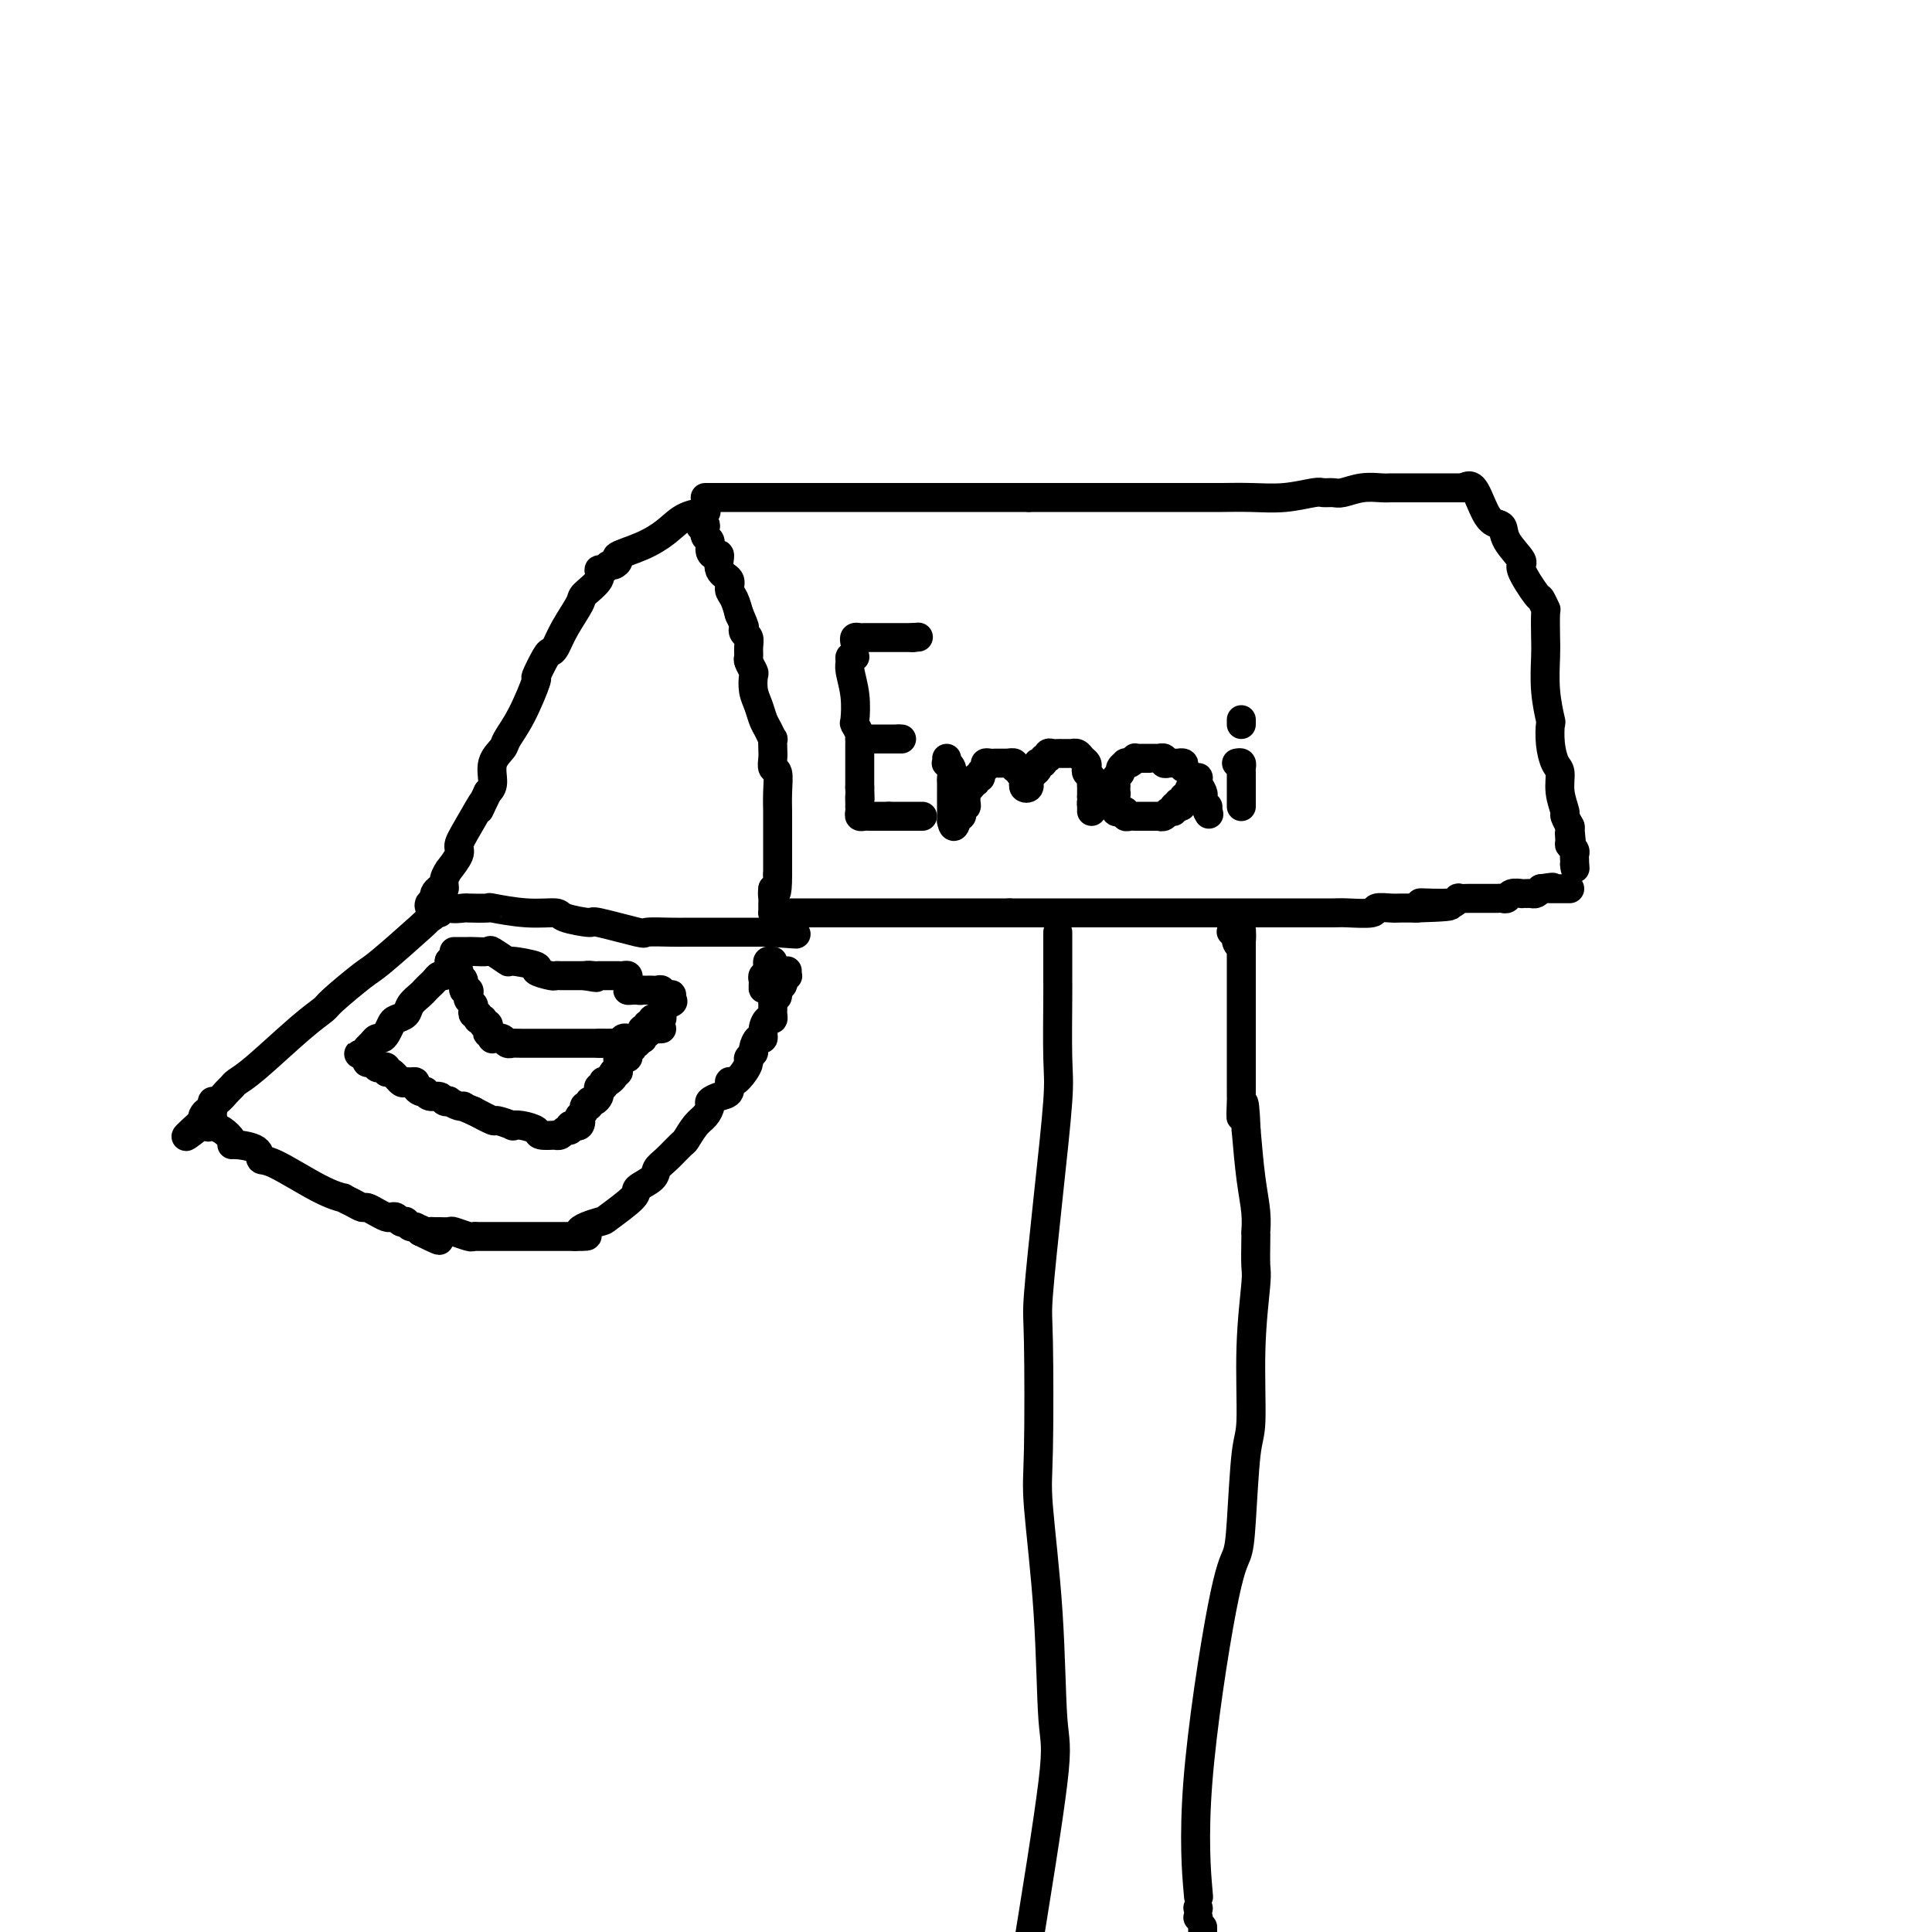<svg viewBox='0 0 400 400' version='1.1' xmlns='http://www.w3.org/2000/svg' xmlns:xlink='http://www.w3.org/1999/xlink'><g fill='none' stroke='rgb(0,0,0)' stroke-width='6' stroke-linecap='round' stroke-linejoin='round'><path d='M146,103c0.334,0.000 0.668,0.000 1,0c0.332,0.000 0.663,0.000 1,0c0.337,-0.000 0.682,0.000 1,0c0.318,0.000 0.610,0.000 1,0c0.390,0.000 0.878,0.000 1,0c0.122,0.000 -0.121,0.000 0,0c0.121,0.000 0.605,0.000 1,0c0.395,0.000 0.701,0.000 1,0c0.299,0.000 0.590,0.000 1,0c0.410,0.000 0.939,-0.000 1,0c0.061,0.000 -0.345,0.000 0,0c0.345,0.000 1.440,0.000 2,0c0.560,0.000 0.584,0.000 1,0c0.416,0.000 1.225,0.000 2,0c0.775,0.000 1.516,0.000 2,0c0.484,0.000 0.710,-0.000 1,0c0.290,0.000 0.646,0.000 1,0c0.354,0.000 0.708,-0.000 1,0c0.292,0.000 0.521,0.000 1,0c0.479,0.000 1.207,-0.000 2,0c0.793,0.000 1.651,0.000 2,0c0.349,0.000 0.188,-0.000 1,0c0.812,0.000 2.598,0.000 4,0c1.402,0.000 2.420,-0.000 4,0c1.580,0.000 3.723,0.000 5,0c1.277,0.000 1.690,-0.000 4,0c2.310,0.000 6.517,0.000 11,0c4.483,0.000 9.241,0.000 14,0'/><path d='M213,103c11.102,-0.000 5.358,-0.000 5,0c-0.358,0.000 4.671,0.000 8,0c3.329,-0.000 4.960,-0.000 6,0c1.040,0.000 1.491,0.000 2,0c0.509,-0.000 1.078,-0.000 2,0c0.922,0.000 2.197,0.000 3,0c0.803,-0.000 1.132,-0.000 2,0c0.868,0.000 2.274,0.001 4,0c1.726,-0.001 3.772,-0.004 5,0c1.228,0.004 1.638,0.015 3,0c1.362,-0.015 3.678,-0.057 6,0c2.322,0.057 4.651,0.212 7,0c2.349,-0.212 4.718,-0.793 6,-1c1.282,-0.207 1.478,-0.041 2,0c0.522,0.041 1.372,-0.041 2,0c0.628,0.041 1.036,0.207 2,0c0.964,-0.207 2.486,-0.788 4,-1c1.514,-0.212 3.021,-0.057 4,0c0.979,0.057 1.431,0.015 2,0c0.569,-0.015 1.255,-0.004 2,0c0.745,0.004 1.550,0.001 2,0c0.450,-0.001 0.544,-0.000 1,0c0.456,0.000 1.275,0.000 2,0c0.725,-0.000 1.356,-0.000 2,0c0.644,0.000 1.301,0.000 2,0c0.699,-0.000 1.442,-0.000 2,0c0.558,0.000 0.933,0.000 1,0c0.067,-0.000 -0.174,-0.000 0,0c0.174,0.000 0.764,0.000 1,0c0.236,-0.000 0.118,-0.000 0,0'/><path d='M303,101c0.664,-0.366 1.327,-0.732 2,0c0.673,0.732 1.355,2.560 2,4c0.645,1.440 1.252,2.490 2,3c0.748,0.510 1.637,0.481 2,1c0.363,0.519 0.201,1.587 1,3c0.799,1.413 2.557,3.171 3,4c0.443,0.829 -0.431,0.729 0,2c0.431,1.271 2.168,3.912 3,5c0.832,1.088 0.759,0.623 1,1c0.241,0.377 0.796,1.596 1,2c0.204,0.404 0.058,-0.006 0,1c-0.058,1.006 -0.030,3.429 0,5c0.030,1.571 0.060,2.289 0,4c-0.060,1.711 -0.209,4.416 0,7c0.209,2.584 0.778,5.047 1,6c0.222,0.953 0.097,0.396 0,1c-0.097,0.604 -0.166,2.369 0,4c0.166,1.631 0.565,3.129 1,4c0.435,0.871 0.905,1.117 1,2c0.095,0.883 -0.184,2.405 0,4c0.184,1.595 0.833,3.263 1,4c0.167,0.737 -0.147,0.545 0,1c0.147,0.455 0.756,1.559 1,2c0.244,0.441 0.122,0.221 0,0'/><path d='M325,171c0.769,7.367 0.192,3.283 0,2c-0.192,-1.283 0.001,0.233 0,1c-0.001,0.767 -0.196,0.783 0,1c0.196,0.217 0.785,0.636 1,1c0.215,0.364 0.058,0.675 0,1c-0.058,0.325 -0.017,0.664 0,1c0.017,0.336 0.008,0.668 0,1'/><path d='M326,179c0.167,1.333 0.083,0.667 0,0'/><path d='M145,109c0.414,0.056 0.828,0.112 1,0c0.172,-0.112 0.101,-0.394 0,0c-0.101,0.394 -0.233,1.462 0,2c0.233,0.538 0.831,0.546 1,1c0.169,0.454 -0.091,1.353 0,2c0.091,0.647 0.531,1.041 1,1c0.469,-0.041 0.966,-0.518 1,0c0.034,0.518 -0.393,2.031 0,3c0.393,0.969 1.608,1.395 2,2c0.392,0.605 -0.039,1.389 0,2c0.039,0.611 0.549,1.049 1,2c0.451,0.951 0.843,2.415 1,3c0.157,0.585 0.078,0.293 0,0'/><path d='M153,127c1.480,3.413 1.182,2.946 1,3c-0.182,0.054 -0.246,0.629 0,1c0.246,0.371 0.802,0.537 1,1c0.198,0.463 0.039,1.222 0,2c-0.039,0.778 0.041,1.577 0,2c-0.041,0.423 -0.204,0.472 0,1c0.204,0.528 0.776,1.535 1,2c0.224,0.465 0.101,0.389 0,1c-0.101,0.611 -0.181,1.909 0,3c0.181,1.091 0.623,1.975 1,3c0.377,1.025 0.689,2.190 1,3c0.311,0.810 0.619,1.266 1,2c0.381,0.734 0.833,1.745 1,2c0.167,0.255 0.049,-0.246 0,0c-0.049,0.246 -0.027,1.240 0,2c0.027,0.760 0.060,1.286 0,2c-0.060,0.714 -0.212,1.616 0,2c0.212,0.384 0.789,0.252 1,1c0.211,0.748 0.057,2.378 0,4c-0.057,1.622 -0.015,3.236 0,4c0.015,0.764 0.004,0.677 0,1c-0.004,0.323 -0.001,1.056 0,2c0.001,0.944 0.000,2.098 0,3c-0.000,0.902 -0.000,1.552 0,2c0.000,0.448 0.000,0.694 0,1c-0.000,0.306 -0.000,0.673 0,1c0.000,0.327 0.000,0.613 0,1c-0.000,0.387 -0.000,0.873 0,1c0.000,0.127 0.000,-0.107 0,0c-0.000,0.107 -0.000,0.553 0,1'/><path d='M161,181c0.000,5.167 -0.500,4.083 -1,3'/><path d='M160,184c-0.155,0.868 -0.041,1.539 0,2c0.041,0.461 0.011,0.712 0,1c-0.011,0.288 -0.001,0.613 0,1c0.001,0.387 -0.006,0.836 0,1c0.006,0.164 0.026,0.044 0,0c-0.026,-0.044 -0.097,-0.012 0,0c0.097,0.012 0.364,0.003 1,0c0.636,-0.003 1.643,-0.001 2,0c0.357,0.001 0.064,0.000 1,0c0.936,-0.000 3.100,-0.000 4,0c0.900,0.000 0.535,0.000 4,0c3.465,-0.000 10.760,-0.000 15,0c4.240,0.000 5.425,0.000 7,0c1.575,-0.000 3.539,-0.000 6,0c2.461,0.000 5.417,0.000 7,0c1.583,-0.000 1.791,-0.000 2,0'/><path d='M209,189c8.142,0.000 5.495,0.000 5,0c-0.495,0.000 1.160,0.000 3,0c1.840,0.000 3.865,0.000 5,0c1.135,0.000 1.380,0.000 3,0c1.620,-0.000 4.616,-0.000 6,0c1.384,0.000 1.158,0.000 2,0c0.842,-0.000 2.753,-0.000 4,0c1.247,0.000 1.830,0.000 3,0c1.170,-0.000 2.925,-0.000 4,0c1.075,0.000 1.468,0.000 2,0c0.532,-0.000 1.201,-0.000 2,0c0.799,0.000 1.727,0.000 2,0c0.273,-0.000 -0.108,-0.000 1,0c1.108,0.000 3.707,0.000 5,0c1.293,-0.000 1.280,-0.000 1,0c-0.280,0.000 -0.829,0.000 0,0c0.829,-0.000 3.034,-0.000 4,0c0.966,0.000 0.692,0.000 1,0c0.308,-0.000 1.200,-0.000 2,0c0.800,0.000 1.510,0.000 2,0c0.490,-0.000 0.761,-0.000 1,0c0.239,0.000 0.447,0.001 1,0c0.553,-0.001 1.452,-0.004 3,0c1.548,0.004 3.745,0.015 5,0c1.255,-0.015 1.566,-0.057 3,0c1.434,0.057 3.989,0.211 5,0c1.011,-0.211 0.478,-0.789 1,-1c0.522,-0.211 2.099,-0.057 3,0c0.901,0.057 1.127,0.015 2,0c0.873,-0.015 2.392,-0.004 3,0c0.608,0.004 0.304,0.002 0,0'/><path d='M293,188c13.323,-0.381 4.631,-0.834 2,-1c-2.631,-0.166 0.801,-0.045 2,0c1.199,0.045 0.166,0.013 0,0c-0.166,-0.013 0.534,-0.007 1,0c0.466,0.007 0.697,0.016 1,0c0.303,-0.016 0.676,-0.057 1,0c0.324,0.057 0.597,0.211 1,0c0.403,-0.211 0.935,-0.789 1,-1c0.065,-0.211 -0.337,-0.057 0,0c0.337,0.057 1.414,0.015 2,0c0.586,-0.015 0.682,-0.004 1,0c0.318,0.004 0.859,0.001 1,0c0.141,-0.001 -0.117,-0.000 0,0c0.117,0.000 0.609,-0.000 1,0c0.391,0.000 0.683,0.001 1,0c0.317,-0.001 0.661,-0.004 1,0c0.339,0.004 0.673,0.015 1,0c0.327,-0.015 0.647,-0.057 1,0c0.353,0.057 0.739,0.211 1,0c0.261,-0.211 0.399,-0.789 1,-1c0.601,-0.211 1.667,-0.056 2,0c0.333,0.056 -0.065,0.012 0,0c0.065,-0.012 0.595,0.007 1,0c0.405,-0.007 0.686,-0.040 1,0c0.314,0.040 0.661,0.154 1,0c0.339,-0.154 0.669,-0.577 1,-1'/><path d='M319,184c4.266,-0.619 1.931,-0.166 1,0c-0.931,0.166 -0.457,0.044 0,0c0.457,-0.044 0.897,-0.012 1,0c0.103,0.012 -0.131,0.003 0,0c0.131,-0.003 0.627,-0.001 1,0c0.373,0.001 0.622,0.000 1,0c0.378,-0.000 0.885,-0.000 1,0c0.115,0.000 -0.161,0.000 0,0c0.161,-0.000 0.760,-0.000 1,0c0.240,0.000 0.120,0.000 0,0'/><path d='M145,106c0.784,-0.043 1.568,-0.085 1,0c-0.568,0.085 -2.487,0.299 -4,1c-1.513,0.701 -2.619,1.891 -4,3c-1.381,1.109 -3.039,2.138 -5,3c-1.961,0.862 -4.227,1.555 -5,2c-0.773,0.445 -0.054,0.640 0,1c0.054,0.360 -0.557,0.886 -1,1c-0.443,0.114 -0.718,-0.183 -1,0c-0.282,0.183 -0.570,0.848 -1,1c-0.430,0.152 -1.000,-0.207 -1,0c0.000,0.207 0.572,0.980 0,2c-0.572,1.020 -2.286,2.288 -3,3c-0.714,0.712 -0.428,0.870 -1,2c-0.572,1.130 -2.004,3.233 -3,5c-0.996,1.767 -1.557,3.200 -2,4c-0.443,0.800 -0.768,0.968 -1,1c-0.232,0.032 -0.370,-0.073 -1,1c-0.630,1.073 -1.750,3.322 -2,4c-0.250,0.678 0.370,-0.217 0,1c-0.370,1.217 -1.731,4.546 -3,7c-1.269,2.454 -2.448,4.033 -3,5c-0.552,0.967 -0.478,1.321 -1,2c-0.522,0.679 -1.641,1.683 -2,3c-0.359,1.317 0.040,2.948 0,4c-0.040,1.052 -0.520,1.526 -1,2'/><path d='M101,164c-3.173,6.552 -1.107,2.433 -1,2c0.107,-0.433 -1.746,2.821 -3,5c-1.254,2.179 -1.909,3.283 -2,4c-0.091,0.717 0.383,1.047 0,2c-0.383,0.953 -1.622,2.528 -2,3c-0.378,0.472 0.105,-0.158 0,0c-0.105,0.158 -0.799,1.103 -1,2c-0.201,0.897 0.091,1.747 0,2c-0.091,0.253 -0.564,-0.091 -1,0c-0.436,0.091 -0.836,0.617 -1,1c-0.164,0.383 -0.094,0.625 0,1c0.094,0.375 0.211,0.884 0,1c-0.211,0.116 -0.749,-0.161 -1,0c-0.251,0.161 -0.215,0.760 0,1c0.215,0.240 0.607,0.120 1,0'/><path d='M90,188c-1.547,3.713 0.084,0.995 1,0c0.916,-0.995 1.116,-0.268 2,0c0.884,0.268 2.454,0.076 3,0c0.546,-0.076 0.070,-0.035 1,0c0.930,0.035 3.267,0.065 4,0c0.733,-0.065 -0.139,-0.223 1,0c1.139,0.223 4.287,0.828 7,1c2.713,0.172 4.991,-0.090 6,0c1.009,0.090 0.749,0.532 2,1c1.251,0.468 4.011,0.963 5,1c0.989,0.037 0.205,-0.382 2,0c1.795,0.382 6.169,1.567 8,2c1.831,0.433 1.119,0.116 2,0c0.881,-0.116 3.354,-0.031 5,0c1.646,0.031 2.465,0.008 3,0c0.535,-0.008 0.786,-0.002 1,0c0.214,0.002 0.390,0.001 1,0c0.610,-0.001 1.655,-0.000 2,0c0.345,0.000 -0.009,0.000 0,0c0.009,-0.000 0.380,-0.000 1,0c0.620,0.000 1.490,0.000 2,0c0.510,-0.000 0.662,-0.000 1,0c0.338,0.000 0.864,0.000 1,0c0.136,-0.000 -0.118,-0.000 0,0c0.118,0.000 0.609,0.000 1,0c0.391,-0.000 0.681,-0.000 1,0c0.319,0.000 0.666,0.000 1,0c0.334,-0.000 0.657,-0.000 1,0c0.343,0.000 0.708,0.000 1,0c0.292,-0.000 0.512,-0.000 1,0c0.488,0.000 1.244,0.000 2,0'/><path d='M159,193c10.913,0.774 3.695,0.207 1,0c-2.695,-0.207 -0.867,-0.056 0,0c0.867,0.056 0.772,0.015 1,0c0.228,-0.015 0.779,-0.004 1,0c0.221,0.004 0.110,0.002 0,0'/><path d='M91,189c-0.310,-0.106 -0.621,-0.211 -1,0c-0.379,0.211 -0.827,0.739 -1,1c-0.173,0.261 -0.072,0.254 -2,2c-1.928,1.746 -5.886,5.246 -8,7c-2.114,1.754 -2.382,1.761 -4,3c-1.618,1.239 -4.584,3.708 -6,5c-1.416,1.292 -1.283,1.407 -2,2c-0.717,0.593 -2.285,1.663 -5,4c-2.715,2.337 -6.576,5.940 -9,8c-2.424,2.060 -3.410,2.576 -4,3c-0.590,0.424 -0.785,0.757 -1,1c-0.215,0.243 -0.449,0.395 -1,1c-0.551,0.605 -1.418,1.664 -2,2c-0.582,0.336 -0.878,-0.051 -1,0c-0.122,0.051 -0.071,0.538 0,1c0.071,0.462 0.163,0.897 0,1c-0.163,0.103 -0.582,-0.126 -1,0c-0.418,0.126 -0.834,0.607 -1,1c-0.166,0.393 -0.083,0.696 0,1'/><path d='M42,232c-7.336,6.592 -1.176,1.572 1,0c2.176,-1.572 0.366,0.303 0,1c-0.366,0.697 0.711,0.215 1,0c0.289,-0.215 -0.210,-0.163 0,0c0.210,0.163 1.128,0.438 2,1c0.872,0.562 1.697,1.412 2,2c0.303,0.588 0.085,0.913 0,1c-0.085,0.087 -0.036,-0.065 1,0c1.036,0.065 3.060,0.347 4,1c0.940,0.653 0.797,1.677 1,2c0.203,0.323 0.754,-0.054 3,1c2.246,1.054 6.188,3.540 9,5c2.812,1.460 4.493,1.893 5,2c0.507,0.107 -0.160,-0.112 0,0c0.160,0.112 1.146,0.556 2,1c0.854,0.444 1.577,0.890 2,1c0.423,0.110 0.547,-0.115 1,0c0.453,0.115 1.234,0.570 2,1c0.766,0.430 1.516,0.833 2,1c0.484,0.167 0.703,0.096 1,0c0.297,-0.096 0.671,-0.218 1,0c0.329,0.218 0.613,0.776 1,1c0.387,0.224 0.877,0.115 1,0c0.123,-0.115 -0.122,-0.237 0,0c0.122,0.237 0.610,0.833 1,1c0.390,0.167 0.683,-0.095 1,0c0.317,0.095 0.659,0.548 1,1'/><path d='M87,255c7.200,3.558 2.702,0.953 1,0c-1.702,-0.953 -0.606,-0.255 0,0c0.606,0.255 0.724,0.067 1,0c0.276,-0.067 0.712,-0.014 1,0c0.288,0.014 0.430,-0.010 1,0c0.570,0.010 1.568,0.055 2,0c0.432,-0.055 0.300,-0.211 1,0c0.700,0.211 2.234,0.789 3,1c0.766,0.211 0.765,0.057 1,0c0.235,-0.057 0.707,-0.015 1,0c0.293,0.015 0.407,0.004 1,0c0.593,-0.004 1.664,-0.001 2,0c0.336,0.001 -0.065,0.000 0,0c0.065,-0.000 0.595,-0.000 1,0c0.405,0.000 0.686,0.000 1,0c0.314,-0.000 0.662,-0.000 1,0c0.338,0.000 0.668,0.000 1,0c0.332,-0.000 0.666,-0.000 1,0c0.334,0.000 0.667,0.000 1,0c0.333,-0.000 0.667,-0.000 1,0c0.333,0.000 0.667,0.000 1,0c0.333,-0.000 0.667,-0.000 1,0c0.333,0.000 0.665,0.000 1,0c0.335,-0.000 0.673,-0.000 1,0c0.327,0.000 0.644,0.000 1,0c0.356,-0.000 0.750,-0.000 1,0c0.250,0.000 0.357,0.000 1,0c0.643,-0.000 1.821,-0.000 3,0'/><path d='M119,256c4.945,0.049 1.308,-0.329 1,-1c-0.308,-0.671 2.713,-1.636 4,-2c1.287,-0.364 0.841,-0.128 2,-1c1.159,-0.872 3.923,-2.851 5,-4c1.077,-1.149 0.467,-1.468 1,-2c0.533,-0.532 2.208,-1.278 3,-2c0.792,-0.722 0.701,-1.419 1,-2c0.299,-0.581 0.986,-1.047 2,-2c1.014,-0.953 2.353,-2.392 3,-3c0.647,-0.608 0.603,-0.386 1,-1c0.397,-0.614 1.236,-2.063 2,-3c0.764,-0.937 1.452,-1.363 2,-2c0.548,-0.637 0.955,-1.485 1,-2c0.045,-0.515 -0.273,-0.697 0,-1c0.273,-0.303 1.137,-0.728 2,-1c0.863,-0.272 1.724,-0.391 2,-1c0.276,-0.609 -0.032,-1.707 0,-2c0.032,-0.293 0.405,0.219 1,0c0.595,-0.219 1.413,-1.171 2,-2c0.587,-0.829 0.945,-1.537 1,-2c0.055,-0.463 -0.191,-0.683 0,-1c0.191,-0.317 0.821,-0.731 1,-1c0.179,-0.269 -0.093,-0.391 0,-1c0.093,-0.609 0.550,-1.703 1,-2c0.450,-0.297 0.891,0.205 1,0c0.109,-0.205 -0.114,-1.115 0,-2c0.114,-0.885 0.567,-1.745 1,-2c0.433,-0.255 0.848,0.097 1,0c0.152,-0.097 0.041,-0.641 0,-1c-0.041,-0.359 -0.012,-0.531 0,-1c0.012,-0.469 0.006,-1.234 0,-2'/><path d='M160,207c1.615,-3.179 1.151,-1.625 1,-1c-0.151,0.625 0.011,0.321 0,0c-0.011,-0.321 -0.195,-0.661 0,-1c0.195,-0.339 0.770,-0.678 1,-1c0.230,-0.322 0.114,-0.626 0,-1c-0.114,-0.374 -0.227,-0.819 0,-1c0.227,-0.181 0.793,-0.100 1,0c0.207,0.100 0.056,0.219 0,0c-0.056,-0.219 -0.016,-0.777 0,-1c0.016,-0.223 0.008,-0.112 0,0'/><path d='M158,204c0.002,0.514 0.004,1.027 0,1c-0.004,-0.027 -0.015,-0.595 0,-1c0.015,-0.405 0.057,-0.647 0,-1c-0.057,-0.353 -0.211,-0.815 0,-1c0.211,-0.185 0.788,-0.092 1,0c0.212,0.092 0.061,0.182 0,0c-0.061,-0.182 -0.030,-0.637 0,-1c0.030,-0.363 0.060,-0.633 0,-1c-0.060,-0.367 -0.208,-0.829 0,-1c0.208,-0.171 0.774,-0.049 1,0c0.226,0.049 0.113,0.024 0,0'/><path d='M219,193c-0.000,0.361 -0.000,0.722 0,2c0.000,1.278 0.002,3.474 0,5c-0.002,1.526 -0.006,2.381 0,3c0.006,0.619 0.022,1.002 0,4c-0.022,2.998 -0.083,8.609 0,12c0.083,3.391 0.310,4.560 0,9c-0.310,4.440 -1.157,12.152 -2,20c-0.843,7.848 -1.683,15.832 -2,20c-0.317,4.168 -0.110,4.521 0,10c0.110,5.479 0.125,16.086 0,22c-0.125,5.914 -0.390,7.137 0,12c0.390,4.863 1.434,13.365 2,22c0.566,8.635 0.652,17.402 1,22c0.348,4.598 0.956,5.028 0,13c-0.956,7.972 -3.478,23.486 -6,39'/><path d='M249,399c0.000,0.000 0.000,1.000 0,1'/><path d='M248,391c0.129,1.481 0.258,2.962 0,0c-0.258,-2.962 -0.904,-10.366 0,-22c0.904,-11.634 3.356,-27.499 5,-36c1.644,-8.501 2.478,-9.639 3,-11c0.522,-1.361 0.732,-2.946 1,-7c0.268,-4.054 0.594,-10.578 1,-14c0.406,-3.422 0.893,-3.743 1,-7c0.107,-3.257 -0.168,-9.452 0,-15c0.168,-5.548 0.777,-10.451 1,-13c0.223,-2.549 0.061,-2.746 0,-4c-0.061,-1.254 -0.019,-3.566 0,-5c0.019,-1.434 0.016,-1.989 0,-2c-0.016,-0.011 -0.046,0.523 0,0c0.046,-0.523 0.166,-2.102 0,-4c-0.166,-1.898 -0.619,-4.114 -1,-7c-0.381,-2.886 -0.691,-6.443 -1,-10'/><path d='M258,234c-0.381,-9.789 -0.834,-4.262 -1,-3c-0.166,1.262 -0.044,-1.743 0,-3c0.044,-1.257 0.012,-0.768 0,-1c-0.012,-0.232 -0.003,-1.187 0,-2c0.003,-0.813 0.001,-1.486 0,-2c-0.001,-0.514 -0.000,-0.869 0,-2c0.000,-1.131 0.000,-3.039 0,-4c-0.000,-0.961 -0.000,-0.974 0,-2c0.000,-1.026 0.000,-3.063 0,-4c-0.000,-0.937 -0.000,-0.772 0,-2c0.000,-1.228 0.000,-3.849 0,-5c-0.000,-1.151 -0.000,-0.833 0,-1c0.000,-0.167 0.000,-0.818 0,-1c-0.000,-0.182 -0.000,0.106 0,0c0.000,-0.106 0.000,-0.607 0,-1c-0.000,-0.393 -0.000,-0.679 0,-1c0.000,-0.321 0.000,-0.677 0,-1c-0.000,-0.323 -0.000,-0.612 0,-1c0.000,-0.388 0.000,-0.874 0,-1c-0.000,-0.126 -0.000,0.107 0,0c0.000,-0.107 0.000,-0.553 0,-1'/><path d='M257,196c-0.090,-6.117 0.186,-2.410 0,-1c-0.186,1.410 -0.834,0.521 -1,0c-0.166,-0.521 0.151,-0.676 0,-1c-0.151,-0.324 -0.772,-0.818 -1,-1c-0.228,-0.182 -0.065,-0.052 0,0c0.065,0.052 0.033,0.026 0,0'/><path d='M248,395c0.000,0.000 0.100,0.100 0.1,0.1'/><path d='M248,397c0.000,0.000 0.100,0.100 0.1,0.1'/><path d='M94,197c0.338,0.000 0.676,0.001 1,0c0.324,-0.001 0.634,-0.002 1,0c0.366,0.002 0.789,0.008 1,0c0.211,-0.008 0.209,-0.031 1,0c0.791,0.031 2.375,0.117 3,0c0.625,-0.117 0.290,-0.435 1,0c0.710,0.435 2.463,1.623 3,2c0.537,0.377 -0.144,-0.057 1,0c1.144,0.057 4.113,0.604 5,1c0.887,0.396 -0.309,0.642 0,1c0.309,0.358 2.124,0.828 3,1c0.876,0.172 0.812,0.046 1,0c0.188,-0.046 0.629,-0.012 1,0c0.371,0.012 0.673,0.003 1,0c0.327,-0.003 0.679,-0.001 1,0c0.321,0.001 0.612,0.000 1,0c0.388,-0.000 0.874,-0.000 1,0c0.126,0.000 -0.107,0.000 0,0c0.107,-0.000 0.553,-0.000 1,0'/><path d='M121,202c4.360,0.774 1.760,0.207 1,0c-0.760,-0.207 0.321,-0.056 1,0c0.679,0.056 0.955,0.015 1,0c0.045,-0.015 -0.142,-0.004 0,0c0.142,0.004 0.612,0.001 1,0c0.388,-0.001 0.695,-0.000 1,0c0.305,0.000 0.607,-0.001 1,0c0.393,0.001 0.876,0.003 1,0c0.124,-0.003 -0.110,-0.012 0,0c0.110,0.012 0.566,0.044 1,0c0.434,-0.044 0.848,-0.166 1,0c0.152,0.166 0.044,0.619 0,1c-0.044,0.381 -0.022,0.691 0,1'/><path d='M130,204c1.345,0.536 0.208,0.875 0,1c-0.208,0.125 0.512,0.036 1,0c0.488,-0.036 0.744,-0.018 1,0'/><path d='M132,205c0.549,0.155 0.920,0.042 1,0c0.080,-0.042 -0.133,-0.012 0,0c0.133,0.012 0.610,0.007 1,0c0.390,-0.007 0.692,-0.016 1,0c0.308,0.016 0.621,0.057 1,0c0.379,-0.057 0.823,-0.211 1,0c0.177,0.211 0.086,0.788 0,1c-0.086,0.212 -0.167,0.060 0,0c0.167,-0.060 0.581,-0.026 1,0c0.419,0.026 0.844,0.046 1,0c0.156,-0.046 0.045,-0.156 0,0c-0.045,0.156 -0.022,0.578 0,1'/><path d='M139,207c0.916,0.487 -0.293,0.705 -1,1c-0.707,0.295 -0.911,0.666 -1,1c-0.089,0.334 -0.061,0.629 0,1c0.061,0.371 0.156,0.816 0,1c-0.156,0.184 -0.563,0.106 -1,0c-0.437,-0.106 -0.906,-0.239 -1,0c-0.094,0.239 0.185,0.851 0,1c-0.185,0.149 -0.833,-0.166 -1,0c-0.167,0.166 0.147,0.814 0,1c-0.147,0.186 -0.756,-0.090 -1,0c-0.244,0.090 -0.122,0.545 0,1c0.122,0.455 0.244,0.910 0,1c-0.244,0.090 -0.854,-0.183 -1,0c-0.146,0.183 0.172,0.823 0,1c-0.172,0.177 -0.835,-0.110 -1,0c-0.165,0.110 0.167,0.618 0,1c-0.167,0.382 -0.833,0.637 -1,1c-0.167,0.363 0.166,0.832 0,1c-0.166,0.168 -0.829,0.034 -1,0c-0.171,-0.034 0.151,0.033 0,0c-0.151,-0.033 -0.775,-0.166 -1,0c-0.225,0.166 -0.050,0.632 0,1c0.050,0.368 -0.025,0.637 0,1c0.025,0.363 0.150,0.818 0,1c-0.150,0.182 -0.575,0.091 -1,0'/><path d='M127,222c-1.812,2.488 -0.341,1.206 0,1c0.341,-0.206 -0.448,0.662 -1,1c-0.552,0.338 -0.866,0.146 -1,0c-0.134,-0.146 -0.088,-0.247 0,0c0.088,0.247 0.217,0.841 0,1c-0.217,0.159 -0.780,-0.116 -1,0c-0.220,0.116 -0.096,0.624 0,1c0.096,0.376 0.165,0.622 0,1c-0.165,0.378 -0.565,0.889 -1,1c-0.435,0.111 -0.905,-0.177 -1,0c-0.095,0.177 0.184,0.821 0,1c-0.184,0.179 -0.833,-0.107 -1,0c-0.167,0.107 0.147,0.606 0,1c-0.147,0.394 -0.756,0.684 -1,1c-0.244,0.316 -0.122,0.658 0,1'/><path d='M120,232c-1.100,1.486 -0.351,0.201 0,0c0.351,-0.201 0.305,0.682 0,1c-0.305,0.318 -0.869,0.070 -1,0c-0.131,-0.070 0.173,0.038 0,0c-0.173,-0.038 -0.821,-0.220 -1,0c-0.179,0.220 0.113,0.843 0,1c-0.113,0.157 -0.630,-0.153 -1,0c-0.370,0.153 -0.594,0.770 -1,1c-0.406,0.230 -0.993,0.072 -1,0c-0.007,-0.072 0.568,-0.058 0,0c-0.568,0.058 -2.279,0.160 -3,0c-0.721,-0.160 -0.453,-0.583 -1,-1c-0.547,-0.417 -1.909,-0.828 -3,-1c-1.091,-0.172 -1.911,-0.104 -2,0c-0.089,0.104 0.554,0.244 0,0c-0.554,-0.244 -2.303,-0.873 -3,-1c-0.697,-0.127 -0.342,0.250 -1,0c-0.658,-0.250 -2.329,-1.125 -4,-2'/><path d='M98,230c-2.592,-1.016 -2.071,-1.056 -2,-1c0.071,0.056 -0.309,0.207 -1,0c-0.691,-0.207 -1.694,-0.772 -2,-1c-0.306,-0.228 0.086,-0.117 0,0c-0.086,0.117 -0.649,0.241 -1,0c-0.351,-0.241 -0.489,-0.849 -1,-1c-0.511,-0.151 -1.395,0.153 -2,0c-0.605,-0.153 -0.932,-0.763 -1,-1c-0.068,-0.237 0.122,-0.102 0,0c-0.122,0.102 -0.558,0.170 -1,0c-0.442,-0.170 -0.891,-0.579 -1,-1c-0.109,-0.421 0.122,-0.853 0,-1c-0.122,-0.147 -0.597,-0.010 -1,0c-0.403,0.010 -0.734,-0.106 -1,0c-0.266,0.106 -0.467,0.435 -1,0c-0.533,-0.435 -1.400,-1.632 -2,-2c-0.600,-0.368 -0.934,0.094 -1,0c-0.066,-0.094 0.136,-0.742 0,-1c-0.136,-0.258 -0.611,-0.124 -1,0c-0.389,0.124 -0.692,0.240 -1,0c-0.308,-0.240 -0.621,-0.834 -1,-1c-0.379,-0.166 -0.822,0.095 -1,0c-0.178,-0.095 -0.089,-0.548 0,-1'/><path d='M76,219c-3.407,-1.654 -0.924,-0.289 0,0c0.924,0.289 0.289,-0.496 0,-1c-0.289,-0.504 -0.232,-0.725 0,-1c0.232,-0.275 0.640,-0.602 1,-1c0.360,-0.398 0.673,-0.866 1,-1c0.327,-0.134 0.669,0.067 1,0c0.331,-0.067 0.651,-0.402 1,-1c0.349,-0.598 0.727,-1.459 1,-2c0.273,-0.541 0.440,-0.761 1,-1c0.560,-0.239 1.512,-0.498 2,-1c0.488,-0.502 0.512,-1.247 1,-2c0.488,-0.753 1.440,-1.512 2,-2c0.560,-0.488 0.727,-0.704 1,-1c0.273,-0.296 0.651,-0.671 1,-1c0.349,-0.329 0.668,-0.613 1,-1c0.332,-0.387 0.677,-0.877 1,-1c0.323,-0.123 0.623,0.122 1,0c0.377,-0.122 0.832,-0.610 1,-1c0.168,-0.390 0.048,-0.683 0,-1c-0.048,-0.317 -0.024,-0.659 0,-1'/><path d='M93,199c2.857,-3.036 1.500,-0.625 1,0c-0.500,0.625 -0.143,-0.536 0,-1c0.143,-0.464 0.071,-0.232 0,0'/><path d='M94,199c0.033,0.302 0.065,0.604 0,1c-0.065,0.396 -0.229,0.884 0,1c0.229,0.116 0.850,-0.142 1,0c0.150,0.142 -0.170,0.682 0,1c0.170,0.318 0.829,0.414 1,1c0.171,0.586 -0.147,1.663 0,2c0.147,0.337 0.758,-0.065 1,0c0.242,0.065 0.117,0.596 0,1c-0.117,0.404 -0.224,0.682 0,1c0.224,0.318 0.778,0.678 1,1c0.222,0.322 0.111,0.608 0,1c-0.111,0.392 -0.223,0.890 0,1c0.223,0.110 0.781,-0.166 1,0c0.219,0.166 0.097,0.776 0,1c-0.097,0.224 -0.171,0.064 0,0c0.171,-0.064 0.585,-0.032 1,0'/><path d='M100,211c0.869,2.094 0.040,1.331 0,1c-0.040,-0.331 0.707,-0.228 1,0c0.293,0.228 0.130,0.583 0,1c-0.130,0.417 -0.227,0.896 0,1c0.227,0.104 0.778,-0.168 1,0c0.222,0.168 0.115,0.776 0,1c-0.115,0.224 -0.238,0.064 0,0c0.238,-0.064 0.838,-0.031 1,0c0.162,0.031 -0.113,0.061 0,0c0.113,-0.061 0.614,-0.212 1,0c0.386,0.212 0.656,0.789 1,1c0.344,0.211 0.762,0.057 1,0c0.238,-0.057 0.296,-0.015 2,0c1.704,0.015 5.055,0.004 7,0c1.945,-0.004 2.485,-0.001 4,0c1.515,0.001 4.004,0.000 5,0c0.996,-0.000 0.498,-0.000 0,0'/><path d='M124,216c3.107,-0.016 2.874,-0.057 3,0c0.126,0.057 0.611,0.211 1,0c0.389,-0.211 0.682,-0.789 1,-1c0.318,-0.211 0.660,-0.055 1,0c0.340,0.055 0.679,0.011 1,0c0.321,-0.011 0.625,0.012 1,0c0.375,-0.012 0.822,-0.060 1,0c0.178,0.060 0.089,0.226 0,0c-0.089,-0.226 -0.178,-0.845 0,-1c0.178,-0.155 0.622,0.155 1,0c0.378,-0.155 0.690,-0.773 1,-1c0.310,-0.227 0.619,-0.061 1,0c0.381,0.061 0.833,0.016 1,0c0.167,-0.016 0.048,-0.005 0,0c-0.048,0.005 -0.024,0.002 0,0'/><path d='M177,136c-0.431,-0.083 -0.861,-0.165 -1,0c-0.139,0.165 0.014,0.578 0,1c-0.014,0.422 -0.196,0.851 0,2c0.196,1.149 0.771,3.016 1,5c0.229,1.984 0.114,4.086 0,5c-0.114,0.914 -0.227,0.640 0,1c0.227,0.360 0.793,1.353 1,2c0.207,0.647 0.056,0.947 0,1c-0.056,0.053 -0.015,-0.141 0,0c0.015,0.141 0.004,0.616 0,1c-0.004,0.384 -0.001,0.676 0,1c0.001,0.324 0.000,0.678 0,1c-0.000,0.322 -0.000,0.611 0,1c0.000,0.389 0.000,0.877 0,1c-0.000,0.123 -0.000,-0.121 0,0c0.000,0.121 0.000,0.606 0,1c-0.000,0.394 -0.000,0.697 0,1c0.000,0.303 0.000,0.607 0,1c-0.000,0.393 -0.000,0.875 0,1c0.000,0.125 0.000,-0.107 0,0c-0.000,0.107 -0.000,0.554 0,1'/><path d='M178,163c0.155,4.586 0.042,2.552 0,2c-0.042,-0.552 -0.012,0.378 0,1c0.012,0.622 0.006,0.937 0,1c-0.006,0.063 -0.013,-0.127 0,0c0.013,0.127 0.045,0.570 0,1c-0.045,0.430 -0.167,0.847 0,1c0.167,0.153 0.622,0.041 1,0c0.378,-0.041 0.679,-0.011 1,0c0.321,0.011 0.663,0.003 1,0c0.337,-0.003 0.668,-0.001 1,0c0.332,0.001 0.666,0.000 1,0c0.334,-0.000 0.667,-0.000 1,0'/><path d='M184,169c1.091,0.000 0.817,0.000 1,0c0.183,0.000 0.823,0.000 1,0c0.177,0.000 -0.107,0.000 0,0c0.107,0.000 0.607,0.000 1,0c0.393,0.000 0.680,0.000 1,0c0.320,0.000 0.674,0.000 1,0c0.326,0.000 0.623,0.000 1,0c0.377,0.000 0.832,0.000 1,0c0.168,0.000 0.048,0.000 0,0c-0.048,0.000 -0.024,0.000 0,0'/><path d='M179,153c-0.091,0.000 -0.183,0.000 0,0c0.183,0.000 0.640,0.000 1,0c0.360,0.000 0.621,0.000 1,0c0.379,-0.000 0.875,0.000 1,0c0.125,0.000 -0.121,0.000 0,0c0.121,0.000 0.610,0.000 1,0c0.390,0.000 0.682,0.000 1,0c0.318,0.000 0.662,0.000 1,0c0.338,0.000 0.669,0.000 1,0'/><path d='M186,153c1.167,0.000 0.583,0.000 0,0'/><path d='M177,133c-0.089,-0.423 -0.179,-0.845 0,-1c0.179,-0.155 0.625,-0.041 1,0c0.375,0.041 0.678,0.011 1,0c0.322,-0.011 0.664,-0.003 1,0c0.336,0.003 0.667,0.001 1,0c0.333,-0.001 0.668,-0.000 1,0c0.332,0.000 0.663,0.000 1,0c0.337,-0.000 0.682,-0.000 1,0c0.318,0.000 0.610,0.000 1,0c0.390,-0.000 0.878,-0.000 1,0c0.122,0.000 -0.122,0.000 0,0c0.122,-0.000 0.610,-0.000 1,0c0.390,0.000 0.683,0.000 1,0c0.317,-0.000 0.659,-0.000 1,0'/><path d='M189,132c2.000,-0.167 1.000,-0.083 0,0'/><path d='M196,157c0.030,0.439 0.061,0.878 0,1c-0.061,0.122 -0.212,-0.073 0,0c0.212,0.073 0.789,0.415 1,1c0.211,0.585 0.057,1.414 0,2c-0.057,0.586 -0.015,0.931 0,1c0.015,0.069 0.004,-0.136 0,0c-0.004,0.136 -0.001,0.615 0,1c0.001,0.385 0.000,0.677 0,1c-0.000,0.323 -0.000,0.678 0,1c0.000,0.322 0.000,0.611 0,1c-0.000,0.389 -0.000,0.878 0,1c0.000,0.122 0.000,-0.122 0,0c-0.000,0.122 -0.000,0.610 0,1c0.000,0.390 0.000,0.683 0,1c-0.000,0.317 -0.000,0.659 0,1'/><path d='M197,170c0.397,2.075 0.890,0.762 1,0c0.110,-0.762 -0.163,-0.974 0,-1c0.163,-0.026 0.762,0.135 1,0c0.238,-0.135 0.117,-0.564 0,-1c-0.117,-0.436 -0.229,-0.877 0,-1c0.229,-0.123 0.797,0.073 1,0c0.203,-0.073 0.039,-0.416 0,-1c-0.039,-0.584 0.046,-1.409 0,-2c-0.046,-0.591 -0.224,-0.947 0,-1c0.224,-0.053 0.849,0.197 1,0c0.151,-0.197 -0.171,-0.840 0,-1c0.171,-0.160 0.834,0.165 1,0c0.166,-0.165 -0.167,-0.818 0,-1c0.167,-0.182 0.832,0.109 1,0c0.168,-0.109 -0.162,-0.618 0,-1c0.162,-0.382 0.816,-0.638 1,-1c0.184,-0.362 -0.103,-0.829 0,-1c0.103,-0.171 0.595,-0.046 1,0c0.405,0.046 0.725,0.012 1,0c0.275,-0.012 0.507,-0.004 1,0c0.493,0.004 1.246,0.002 2,0'/><path d='M209,158c0.708,-0.137 -0.021,0.020 0,0c0.021,-0.020 0.794,-0.216 1,0c0.206,0.216 -0.155,0.845 0,1c0.155,0.155 0.826,-0.165 1,0c0.174,0.165 -0.149,0.814 0,1c0.149,0.186 0.771,-0.090 1,0c0.229,0.090 0.065,0.547 0,1c-0.065,0.453 -0.032,0.902 0,1c0.032,0.098 0.061,-0.155 0,0c-0.061,0.155 -0.212,0.718 0,1c0.212,0.282 0.789,0.283 1,0c0.211,-0.283 0.057,-0.849 0,-1c-0.057,-0.151 -0.015,0.113 0,0c0.015,-0.113 0.004,-0.604 0,-1c-0.004,-0.396 -0.002,-0.698 0,-1'/><path d='M213,160c0.322,-0.419 0.626,0.032 1,0c0.374,-0.032 0.817,-0.549 1,-1c0.183,-0.451 0.106,-0.838 0,-1c-0.106,-0.162 -0.239,-0.100 0,0c0.239,0.100 0.852,0.237 1,0c0.148,-0.237 -0.168,-0.848 0,-1c0.168,-0.152 0.818,0.155 1,0c0.182,-0.155 -0.106,-0.774 0,-1c0.106,-0.226 0.607,-0.061 1,0c0.393,0.061 0.679,0.016 1,0c0.321,-0.016 0.678,-0.005 1,0c0.322,0.005 0.611,0.004 1,0c0.389,-0.004 0.878,-0.012 1,0c0.122,0.012 -0.125,0.045 0,0c0.125,-0.045 0.621,-0.167 1,0c0.379,0.167 0.641,0.622 1,1c0.359,0.378 0.814,0.679 1,1c0.186,0.321 0.102,0.663 0,1c-0.102,0.337 -0.224,0.668 0,1c0.224,0.332 0.792,0.666 1,1c0.208,0.334 0.056,0.667 0,1c-0.056,0.333 -0.015,0.667 0,1c0.015,0.333 0.004,0.667 0,1c-0.004,0.333 -0.002,0.667 0,1'/><path d='M226,165c0.464,1.554 0.124,0.938 0,1c-0.124,0.062 -0.033,0.800 0,1c0.033,0.200 0.009,-0.138 0,0c-0.009,0.138 -0.003,0.754 0,1c0.003,0.246 0.001,0.123 0,0'/><path d='M245,159c0.120,-0.423 0.240,-0.846 0,-1c-0.240,-0.154 -0.839,-0.040 -1,0c-0.161,0.040 0.116,0.007 0,0c-0.116,-0.007 -0.623,0.012 -1,0c-0.377,-0.012 -0.622,-0.056 -1,0c-0.378,0.056 -0.888,0.211 -1,0c-0.112,-0.211 0.173,-0.789 0,-1c-0.173,-0.211 -0.806,-0.057 -1,0c-0.194,0.057 0.049,0.015 0,0c-0.049,-0.015 -0.391,-0.005 -1,0c-0.609,0.005 -1.486,0.005 -2,0c-0.514,-0.005 -0.663,-0.015 -1,0c-0.337,0.015 -0.860,0.056 -1,0c-0.140,-0.056 0.102,-0.208 0,0c-0.102,0.208 -0.548,0.777 -1,1c-0.452,0.223 -0.909,0.101 -1,0c-0.091,-0.101 0.186,-0.182 0,0c-0.186,0.182 -0.834,0.626 -1,1c-0.166,0.374 0.151,0.678 0,1c-0.151,0.322 -0.772,0.664 -1,1c-0.228,0.336 -0.065,0.668 0,1c0.065,0.332 0.033,0.666 0,1'/><path d='M231,163c-0.774,1.106 -0.207,0.871 0,1c0.207,0.129 0.056,0.622 0,1c-0.056,0.378 -0.016,0.641 0,1c0.016,0.359 0.007,0.814 0,1c-0.007,0.186 -0.012,0.101 0,0c0.012,-0.101 0.041,-0.220 0,0c-0.041,0.220 -0.152,0.777 0,1c0.152,0.223 0.566,0.112 1,0c0.434,-0.112 0.886,-0.226 1,0c0.114,0.226 -0.110,0.793 0,1c0.110,0.207 0.554,0.056 1,0c0.446,-0.056 0.893,-0.015 1,0c0.107,0.015 -0.126,0.004 0,0c0.126,-0.004 0.612,-0.001 1,0c0.388,0.001 0.677,-0.000 1,0c0.323,0.000 0.678,0.001 1,0c0.322,-0.001 0.611,-0.004 1,0c0.389,0.004 0.879,0.016 1,0c0.121,-0.016 -0.126,-0.061 0,0c0.126,0.061 0.625,0.226 1,0c0.375,-0.226 0.626,-0.844 1,-1c0.374,-0.156 0.870,0.150 1,0c0.130,-0.150 -0.106,-0.757 0,-1c0.106,-0.243 0.553,-0.121 1,0'/><path d='M244,167c1.255,-0.244 0.393,0.145 0,0c-0.393,-0.145 -0.317,-0.825 0,-1c0.317,-0.175 0.873,0.156 1,0c0.127,-0.156 -0.176,-0.797 0,-1c0.176,-0.203 0.831,0.033 1,0c0.169,-0.033 -0.147,-0.334 0,-1c0.147,-0.666 0.758,-1.696 1,-2c0.242,-0.304 0.117,0.117 0,0c-0.117,-0.117 -0.224,-0.771 0,-1c0.224,-0.229 0.778,-0.034 1,0c0.222,0.034 0.111,-0.093 0,0c-0.111,0.093 -0.222,0.407 0,1c0.222,0.593 0.778,1.465 1,2c0.222,0.535 0.112,0.735 0,1c-0.112,0.265 -0.226,0.597 0,1c0.226,0.403 0.792,0.878 1,1c0.208,0.122 0.060,-0.108 0,0c-0.060,0.108 -0.030,0.554 0,1'/><path d='M250,168c0.500,1.000 0.250,0.500 0,0'/><path d='M256,158c0.423,-0.089 0.845,-0.177 1,0c0.155,0.177 0.041,0.621 0,1c-0.041,0.379 -0.011,0.693 0,1c0.011,0.307 0.003,0.607 0,1c-0.003,0.393 -0.001,0.879 0,1c0.001,0.121 0.000,-0.122 0,0c-0.000,0.122 -0.000,0.611 0,1c0.000,0.389 0.000,0.679 0,1c-0.000,0.321 -0.000,0.674 0,1c0.000,0.326 0.000,0.626 0,1c-0.000,0.374 -0.000,0.821 0,1c0.000,0.179 0.000,0.089 0,0'/><path d='M257,150c0.000,-0.417 0.000,-0.833 0,-1c0.000,-0.167 0.000,-0.083 0,0'/></g>
</svg>
